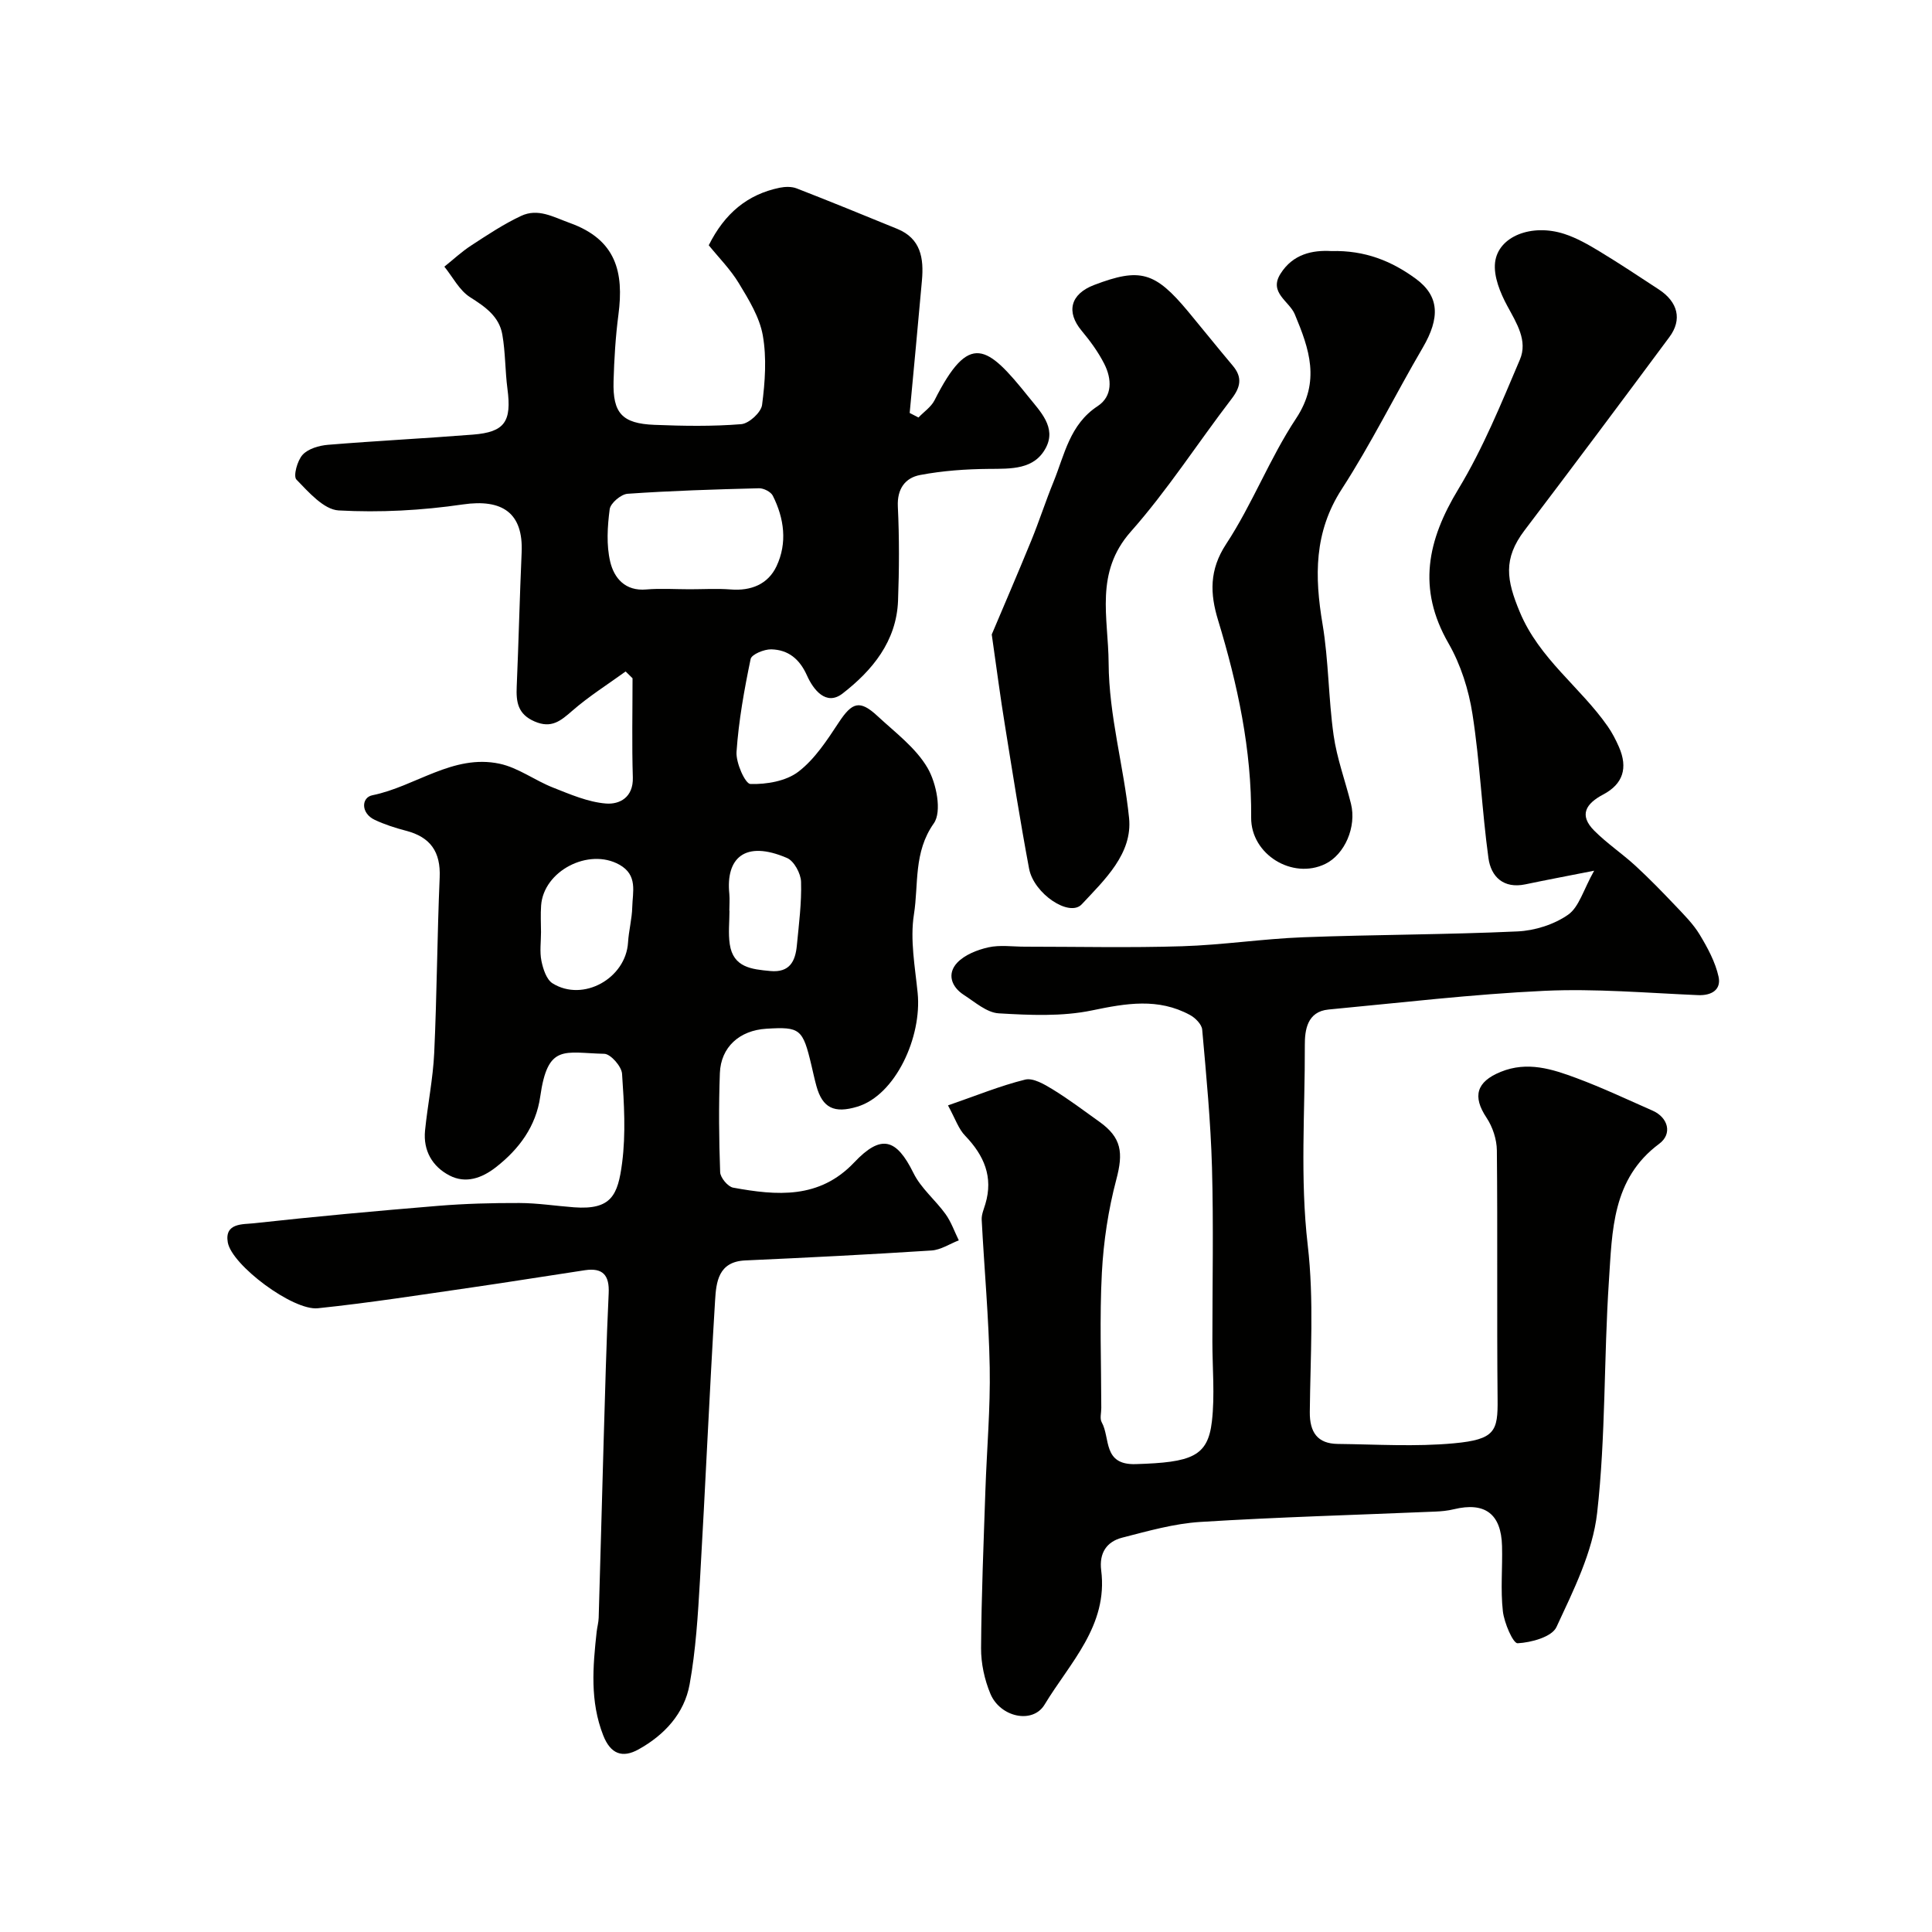 <svg enable-background="new 0 0 400 400" viewBox="0 0 400 400" xmlns="http://www.w3.org/2000/svg"><g fill="#010100"><path d="m129.53 139.02c-3.71 2.69-7.61 5.14-11.05 8.14-2.41 2.1-4.31 3.72-7.8 2.21s-3.84-4.04-3.7-7.22c.4-9.26.61-18.52 1.02-27.77.36-8.16-3.96-11.14-12.18-9.94-8.47 1.24-17.17 1.71-25.7 1.24-3.08-.17-6.22-3.79-8.75-6.39-.69-.71.18-3.94 1.29-5.14 1.16-1.26 3.42-1.91 5.27-2.06 9.99-.82 20.01-1.32 30-2.11 6.59-.52 8.03-2.7 7.13-9.48-.49-3.73-.41-7.54-1.06-11.24-.66-3.76-3.54-5.74-6.69-7.74-2.21-1.41-3.57-4.16-5.31-6.31 1.85-1.48 3.6-3.12 5.58-4.4 3.34-2.18 6.69-4.41 10.29-6.1 3.53-1.66 6.63.2 10.15 1.47 9.56 3.45 11.17 10.19 10.02 18.96-.6 4.57-.88 9.19-1.01 13.8-.18 6.61 1.78 8.75 8.45 9.02 5.99.24 12.02.34 17.98-.14 1.61-.13 4.12-2.43 4.32-3.99.62-4.75.97-9.73.15-14.39-.67-3.78-2.91-7.41-4.96-10.8-1.75-2.89-4.21-5.36-6.23-7.86 3.3-6.62 8.02-10.53 14.67-11.91 1.13-.23 2.5-.27 3.54.14 6.98 2.71 13.9 5.55 20.83 8.38 4.89 2 5.5 6.12 5.1 10.64-.81 9.16-1.69 18.31-2.54 27.47.61.31 1.21.63 1.82.94 1.12-1.18 2.61-2.17 3.32-3.56 7.21-14.28 10.86-11.46 19.48-.7 2.4 3 5.78 6.3 3.59 10.5-2.4 4.6-7.22 4.36-11.83 4.4-4.74.04-9.55.38-14.2 1.26-3.1.58-4.81 2.85-4.63 6.55.31 6.49.28 13 .04 19.49-.32 8.39-5.33 14.44-11.49 19.21-3.43 2.65-6.07-.84-7.37-3.75-1.53-3.42-3.88-5.31-7.38-5.4-1.47-.04-4.08 1.04-4.28 2-1.32 6.35-2.48 12.78-2.92 19.23-.15 2.26 1.8 6.62 2.88 6.65 3.34.09 7.37-.59 9.93-2.55 3.41-2.61 5.94-6.53 8.37-10.21 2.76-4.18 4.33-4.73 8.03-1.29 3.66 3.4 7.92 6.56 10.35 10.74 1.83 3.15 3 9.02 1.29 11.45-4.24 6-3.13 12.62-4.12 18.86-.83 5.25.23 10.85.77 16.26.91 9.08-4.56 21.15-12.5 23.55-4.74 1.43-7.2.3-8.46-4.28-.39-1.41-.69-2.84-1.03-4.27-1.79-7.58-2.34-8.03-9.36-7.59-5.52.34-9.4 3.79-9.6 9.2-.25 6.82-.19 13.67.06 20.49.04 1.14 1.59 3.01 2.69 3.21 9.01 1.65 17.85 2.41 25.07-5.23 5.57-5.88 8.72-4.98 12.27 2.22 1.55 3.15 4.54 5.57 6.64 8.49 1.17 1.63 1.84 3.61 2.74 5.43-1.88.73-3.72 1.97-5.64 2.1-12.85.83-25.72 1.48-38.59 2.06-5.59.25-6 4.52-6.23 8.3-1.18 19.29-2.01 38.6-3.13 57.89-.42 7.21-.86 14.48-2.14 21.57-1.09 6.05-5.23 10.51-10.59 13.48-3.3 1.83-5.77.99-7.3-2.91-2.77-7.06-2.15-14.21-1.36-21.43.11-.98.39-1.94.42-2.92.36-12.1.67-24.2 1.02-36.3.31-10.29.56-20.58 1.05-30.87.18-3.75-1.21-5.33-4.89-4.79-7.75 1.16-15.48 2.42-23.23 3.54-10.68 1.54-21.36 3.22-32.09 4.34-5.17.54-17.83-8.94-18.65-13.64-.71-4.07 3.18-3.71 5.35-3.95 12.7-1.4 25.43-2.56 38.17-3.61 5.6-.46 11.24-.61 16.86-.59 3.77.01 7.54.61 11.31.89 7.72.57 9.08-2.5 9.95-9.18.79-6.07.41-12.33-.01-18.47-.1-1.52-2.36-4.1-3.68-4.13-8.3-.19-11.7-2.17-13.26 8.85-.87 6.14-4.36 10.88-9.2 14.65-2.91 2.26-6.24 3.43-9.59 1.69-3.54-1.84-5.47-5.14-5.06-9.3.54-5.38 1.65-10.71 1.9-16.1.56-12.09.61-24.21 1.13-36.3.23-5.32-1.92-8.37-6.99-9.68-2.19-.57-4.39-1.28-6.44-2.24-2.92-1.36-2.82-4.63-.51-5.1 8.91-1.8 16.71-8.58 26.34-6.53 3.86.82 7.3 3.46 11.07 4.94 3.55 1.4 7.23 3 10.94 3.3 2.83.23 5.71-1.26 5.58-5.41-.21-6.83-.06-13.68-.06-20.52-.45-.44-.94-.92-1.43-1.41zm13.26-17.02c2.83 0 5.67-.18 8.48.04 4.23.34 7.74-1.08 9.5-4.81 2.27-4.82 1.6-9.89-.77-14.6-.41-.81-1.89-1.56-2.85-1.54-9.08.23-18.16.51-27.21 1.14-1.36.09-3.54 1.94-3.71 3.19-.47 3.59-.71 7.43.11 10.89.8 3.36 3.09 6.13 7.48 5.73 2.96-.25 5.97-.04 8.97-.04zm-30.78 70.99c0 2-.3 4.05.09 5.97.34 1.66 1.04 3.84 2.3 4.63 6.33 3.94 15.18-1.03 15.63-8.48.15-2.44.81-4.85.87-7.28.07-3.16 1.2-6.65-2.67-8.81-6.33-3.54-15.71 1.27-16.2 8.48-.13 1.82-.03 3.66-.02 5.49zm38.99-4.44h.03c0 2.32-.28 4.67.06 6.94.71 4.82 4.53 5.19 8.4 5.55 4.02.37 5.18-2.04 5.49-5.29.42-4.39 1-8.8.87-13.18-.05-1.72-1.45-4.31-2.9-4.93-8.78-3.78-12.71.07-11.95 7.43.1 1.15 0 2.32 0 3.48z"/><path d="m196.27 228.86c5.88-2.03 10.83-4.07 15.98-5.34 1.65-.4 3.97.97 5.69 2.02 3.33 2.04 6.46 4.41 9.64 6.68 4.67 3.32 5.01 6.45 3.54 11.99-1.66 6.27-2.65 12.83-2.99 19.31-.49 9.31-.13 18.66-.12 27.99 0 1-.34 2.2.09 2.96 1.82 3.24.15 8.87 7.03 8.66 11.6-.35 14.94-1.57 15.78-8.84.63-5.45.1-11.03.1-16.55 0-12 .25-24-.08-35.99-.27-9.54-1.18-19.07-2.03-28.59-.1-1.09-1.43-2.43-2.53-3.02-6.58-3.57-13.21-2.42-20.26-.95-6.24 1.3-12.91.99-19.34.61-2.48-.15-4.91-2.33-7.21-3.81-2.61-1.68-3.52-4.38-1.39-6.66 1.55-1.65 4.15-2.67 6.45-3.19 2.4-.54 5.02-.14 7.54-.14 10.86 0 21.73.25 32.58-.09 8.37-.26 16.7-1.54 25.07-1.86 14.78-.56 29.59-.53 44.36-1.21 3.59-.16 7.57-1.42 10.48-3.45 2.28-1.59 3.17-5.16 5.4-9.12-5.86 1.16-10.05 1.94-14.22 2.82-4.55.96-7.13-1.58-7.66-5.41-1.36-9.91-1.77-19.95-3.31-29.83-.78-5.04-2.43-10.25-4.96-14.65-6.52-11.33-4.39-21.33 2.04-31.94 5.1-8.42 8.87-17.71 12.74-26.81 1.66-3.9-.67-7.52-2.6-11.09-1.47-2.72-2.88-6.14-2.54-9.03.65-5.42 7.57-8.08 14.3-5.91 2.58.83 5.02 2.23 7.36 3.65 4.15 2.51 8.2 5.21 12.26 7.87 3.93 2.58 4.86 6.22 2.18 9.83-9.93 13.39-19.91 26.74-29.99 40.02-4.51 5.94-3.74 10.33-.99 16.93 4.06 9.72 12.51 15.51 18.19 23.65.93 1.33 1.69 2.8 2.34 4.29 1.89 4.33.85 7.66-3.26 9.83-3.58 1.89-5.09 4.25-1.86 7.49 2.62 2.63 5.76 4.73 8.51 7.25 2.86 2.63 5.58 5.43 8.26 8.25 1.8 1.9 3.72 3.8 5.06 6.02 1.64 2.72 3.24 5.67 3.91 8.72.57 2.61-1.33 3.94-4.28 3.81-10.59-.45-21.23-1.38-31.79-.89-14.92.7-29.79 2.47-44.67 3.87-4.47.42-4.93 4.32-4.92 7.36.05 13.8-1.01 27.55.6 41.41 1.33 11.39.54 23.03.43 34.56-.04 4.18 1.58 6.56 5.78 6.61 8.03.09 16.11.61 24.07-.13 8.55-.79 9.1-2.55 9.03-9.14-.17-17.16.02-34.33-.15-51.49-.02-2.29-.87-4.87-2.14-6.78-2.95-4.42-2.1-7.44 2.93-9.49 5.53-2.26 10.68-.58 15.73 1.3 5.34 1.99 10.51 4.43 15.73 6.73 3.2 1.41 4.15 4.79 1.36 6.86-9.78 7.26-9.72 18.06-10.41 28.37-1.07 16.01-.64 32.15-2.44 48.05-.92 8.12-4.9 16.04-8.42 23.63-.95 2.05-5.22 3.21-8.04 3.36-.94.05-2.79-4.22-3.06-6.65-.5-4.44-.05-8.98-.17-13.48-.17-6.67-3.55-9.17-9.96-7.62-1.27.31-2.6.44-3.9.49-16.2.69-32.41 1.13-48.59 2.14-5.46.34-10.87 1.89-16.21 3.26-3.21.83-4.78 3.19-4.33 6.76 1.46 11.47-6.51 19.16-11.72 27.8-2.46 4.08-9.17 2.62-11.21-2.22-1.23-2.93-1.96-6.31-1.94-9.48.07-10.93.53-21.86.9-32.78.29-8.43 1.04-16.87.89-25.3-.18-10.2-1.13-20.39-1.66-30.59-.06-1.08.44-2.2.76-3.28 1.67-5.6-.27-10.03-4.14-14.08-1.4-1.4-2.07-3.53-3.6-6.33z"/><path d="m205.33 131.36c2.31-5.47 5.31-12.42 8.18-19.43 1.64-4.01 2.97-8.16 4.61-12.17 2.29-5.63 3.35-11.88 9.13-15.67 3.12-2.05 2.95-5.64 1.39-8.73-1.24-2.45-2.91-4.74-4.68-6.86-3.28-3.92-2.36-7.62 2.57-9.5 9.51-3.62 12.6-2.75 19.47 5.51 3.09 3.72 6.11 7.5 9.23 11.2 2.06 2.44 1.6 4.47-.26 6.89-7 9.13-13.25 18.89-20.85 27.47-7.53 8.51-4.65 17.8-4.59 27.2.06 10.94 3.14 21.37 4.23 32.07.76 7.39-5.08 12.83-9.79 17.88-2.55 2.75-9.93-2.17-10.91-7.38-1.86-9.92-3.43-19.9-5.03-29.87-.9-5.48-1.61-11-2.7-18.61z"/><path d="m275.63 51.98c6.98-.19 12.51 2.08 17.48 5.72 4.91 3.59 5.08 8.08 1.45 14.29-5.68 9.7-10.66 19.85-16.76 29.27-5.78 8.94-5.64 18.1-3.98 27.96 1.27 7.58 1.21 15.38 2.29 23.01.68 4.79 2.41 9.44 3.59 14.16 1.2 4.8-1.28 10.51-5.32 12.48-6.8 3.3-15.4-1.97-15.34-9.59.11-14.05-2.8-27.56-6.86-40.91-1.65-5.41-1.86-10.36 1.69-15.75 5.43-8.26 9.01-17.74 14.47-25.98 5.1-7.71 2.73-14.39-.27-21.58-1.14-2.72-5.42-4.46-2.97-8.36 2.59-4.15 6.7-4.94 10.53-4.72z"/></g></svg>